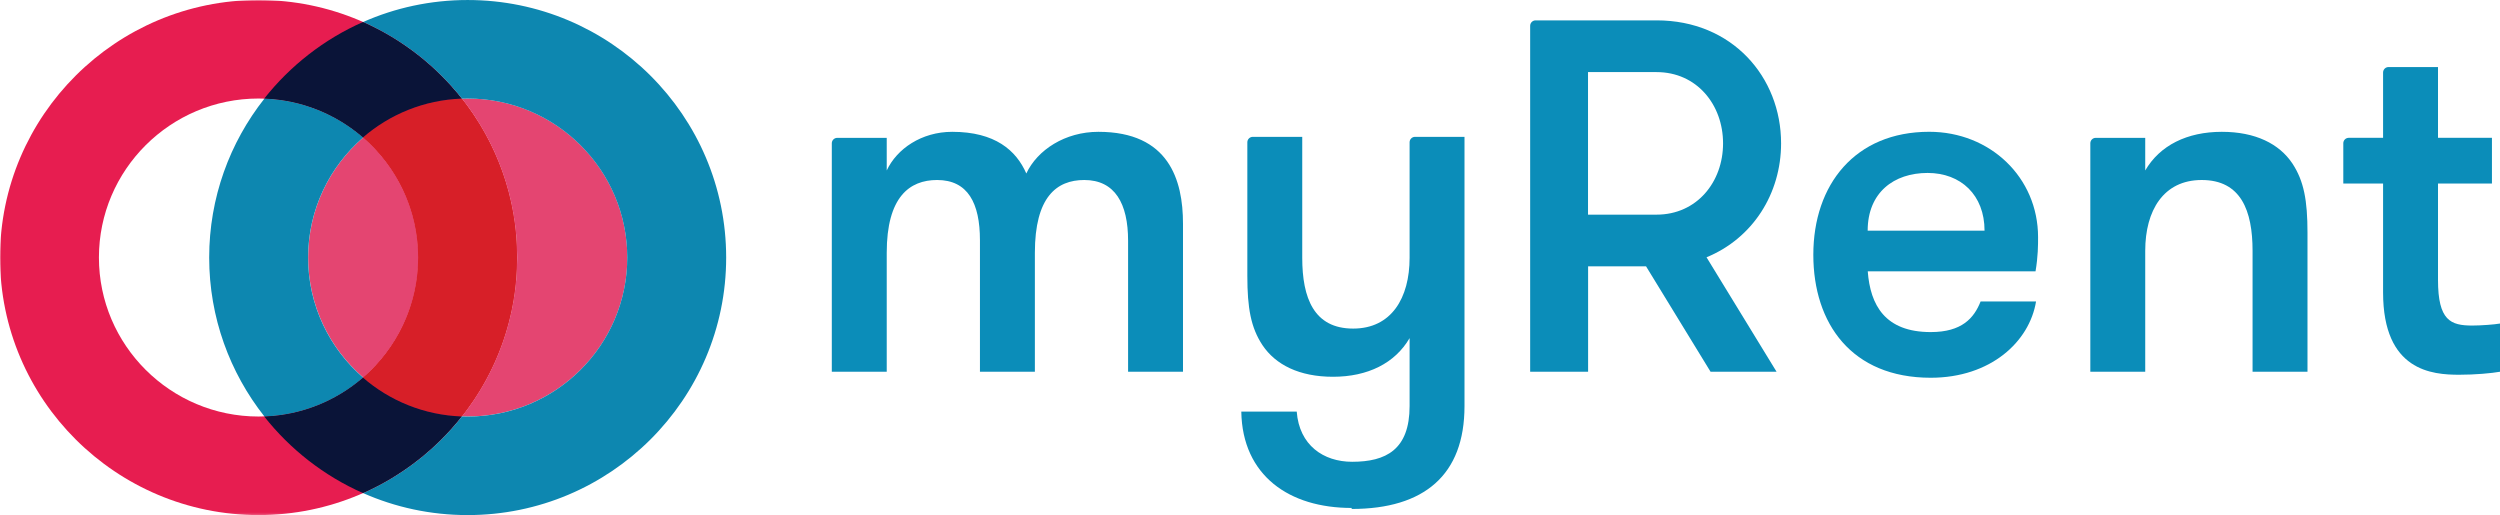 <svg xmlns="http://www.w3.org/2000/svg" fill="none" viewBox="454 453.8 1160.19 239.04">
<g filter="url(#filter0_d_1228_63)">
<mask id="mask0_1228_63" style="mask-type:luminance" maskUnits="userSpaceOnUse" x="454" y="453" width="240" height="240">
<path fill-rule="evenodd" clip-rule="evenodd" d="M454 453.801L693.952 453.801L693.952 692.837L454 692.837L454 453.801Z" fill="white"/>
</mask>
<g mask="url(#mask0_1228_63)">
<path fill-rule="evenodd" clip-rule="evenodd" d="M573.985 692.835C507.832 692.835 454.007 639.221 454.007 573.313C454.007 507.411 507.832 453.798 573.985 453.798C640.138 453.798 693.963 507.411 693.963 573.313C693.963 639.221 640.138 692.835 573.985 692.835ZM573.981 499.523C533.139 499.523 499.907 532.622 499.907 573.308C499.907 613.995 533.139 647.1 573.981 647.1C614.823 647.1 648.054 613.995 648.054 573.308C648.054 532.622 614.823 499.523 573.981 499.523Z" fill="#E71D50"/>
</g>
<path fill-rule="evenodd" clip-rule="evenodd" d="M622.577 517.584C606.929 531.121 597.011 551.08 597.011 573.304C597.011 595.52 606.929 615.479 622.577 629.023C638.218 615.479 648.136 595.52 648.136 573.304C648.136 551.08 638.218 531.121 622.577 517.584ZM671.047 499.51C670.158 499.51 669.263 499.531 668.381 499.558C684.422 519.881 694.002 545.494 694.002 573.302C694.002 601.104 684.422 626.723 668.374 647.046C669.263 647.081 670.158 647.094 671.047 647.094C711.895 647.094 745.12 613.989 745.12 573.302C745.12 532.609 711.895 499.51 671.047 499.51Z" fill="#E44571"/>
<path fill-rule="evenodd" clip-rule="evenodd" d="M668.335 499.568C650.842 500.186 634.87 506.882 622.493 517.593C638.134 531.13 648.052 551.089 648.052 573.312C648.052 595.529 638.134 615.488 622.493 629.032C634.87 639.742 650.835 646.439 668.329 647.056C684.376 626.734 693.956 601.114 693.956 573.312C693.956 545.504 684.376 519.891 668.335 499.568Z" fill="#D71F28"/>
<path fill-rule="evenodd" clip-rule="evenodd" d="M576.7 499.581C560.652 519.904 551.079 545.517 551.079 573.325C551.079 601.127 560.659 626.739 576.7 647.069C594.194 646.445 610.158 639.755 622.542 629.045C606.894 615.501 596.976 595.542 596.976 573.325C596.976 551.102 606.894 531.149 622.542 517.605C610.158 506.895 594.194 500.199 576.7 499.581ZM671.021 453.807C653.768 453.807 637.355 457.45 622.513 464.01C640.565 471.996 656.295 484.291 668.362 499.578C669.244 499.551 670.132 499.53 671.021 499.53C711.869 499.53 745.094 532.628 745.094 573.322C745.094 614.009 711.869 647.114 671.021 647.114C670.132 647.114 669.237 647.094 668.355 647.066C656.295 662.353 640.565 674.648 622.513 682.634C637.355 689.194 653.768 692.837 671.021 692.837C737.181 692.837 790.998 639.224 790.998 573.322C790.998 507.42 737.181 453.807 671.021 453.807Z" fill="#0D87B0"/>
<path fill-rule="evenodd" clip-rule="evenodd" d="M622.448 629.042C610.064 639.752 594.099 646.448 576.605 647.066C588.672 662.353 604.396 674.648 622.448 682.634C640.5 674.648 656.223 662.353 668.283 647.066C650.789 646.448 634.824 639.752 622.448 629.042ZM622.454 464.01C604.402 471.989 588.672 484.291 576.612 499.571C594.106 500.196 610.071 506.892 622.454 517.596C634.831 506.892 650.803 500.196 668.297 499.571C656.23 484.291 640.506 471.989 622.454 464.01Z" fill="#0A1438"/>
<path fill-rule="evenodd" clip-rule="evenodd" d="M963.724 514.974C948.29 514.974 935.431 523.358 930.286 534.309C925.61 523.592 915.782 514.974 895.905 514.974C881.641 514.974 870.187 522.892 865.511 532.909L865.511 517.773L842.555 517.773C841.157 517.773 840.021 518.899 840.021 520.292L840.021 626.324L865.511 626.324L865.511 571.112C865.511 545.259 876.035 537.335 888.893 537.335C903.157 537.335 908.77 548.052 908.77 565.287L908.77 626.324L934.26 626.324L934.26 571.112C934.26 545.259 944.316 537.335 957.175 537.335C971.438 537.335 977.52 548.285 977.52 565.52L977.52 626.324L1003 626.324L1003 557.603C1003 537.335 996.453 514.974 963.724 514.974Z" fill="#0B8DB9"/>
<path fill-rule="evenodd" clip-rule="evenodd" d="M1110.68 517.306C1109.3 517.306 1108.18 518.424 1108.16 519.803L1108.16 573.444C1108.16 592.079 1099.74 606.288 1081.97 606.288C1063.73 606.288 1058.34 592.079 1058.34 573.444L1058.34 517.306L1035.4 517.306L1035.39 517.306C1034 517.306 1032.86 518.438 1032.86 519.831L1032.86 581.828C1032.86 596.738 1034.49 605.822 1039.88 613.973C1045.96 623.064 1056.95 628.649 1072.62 628.649C1088.75 628.649 1101.37 622.364 1108.16 610.714L1108.16 642.241C1108.16 662.509 1097.16 668.101 1081.5 668.101C1068.17 668.101 1056.95 660.409 1055.78 644.807L1030.06 644.807C1030.29 659.71 1035.91 670.893 1045.02 678.351C1054.14 685.803 1066.77 689.528 1081.27 689.528L1081.27 689.995C1098.11 689.995 1111.19 686.036 1120.08 678.111C1128.96 670.193 1133.64 658.317 1133.64 642.241L1133.64 517.306L1110.69 517.306L1110.68 517.306Z" fill="#0B8DB9"/>
<path fill-rule="evenodd" clip-rule="evenodd" d="M1399.82 563.882C1399.82 536.156 1377.6 514.961 1349.3 514.961C1314.94 514.961 1295.52 539.422 1295.52 572.033C1295.52 603.944 1313.3 629.104 1350.01 629.104C1377.84 629.104 1395.84 612.335 1398.88 593.7L1373.15 593.7C1370.12 601.385 1364.5 607.91 1350.01 607.91C1328.73 607.91 1321.95 595.326 1320.78 579.724L1398.64 579.724C1399.82 572.733 1399.82 567.607 1399.82 563.882ZM1320.74 560.851C1320.74 543.143 1332.9 534.059 1348.56 534.059C1364 534.059 1374.98 544.309 1374.98 560.851L1320.74 560.851Z" fill="#0B8DB9"/>
<path fill-rule="evenodd" clip-rule="evenodd" d="M1601.33 604.881C1591.27 604.881 1585.42 602.555 1585.42 583.687L1585.42 538.959L1610.45 538.959L1610.45 517.758L1585.42 517.758L1585.42 484.914L1562.46 484.914C1561.07 484.92 1559.96 486.032 1559.93 487.411L1559.93 517.758L1543.98 517.758C1542.59 517.772 1541.48 518.89 1541.47 520.262L1541.47 538.959L1559.93 538.959L1559.93 589.505C1559.93 626.082 1582.85 627.709 1595.25 627.709C1602.73 627.709 1610.21 627.016 1614.19 626.316L1614.19 603.948C1611.62 604.415 1605.3 604.881 1601.33 604.881Z" fill="#0B8DB9"/>
<path fill-rule="evenodd" clip-rule="evenodd" d="M1280.56 520.324C1280.56 489.579 1257.88 463.252 1222.8 463.252L1166.63 463.252C1165.24 463.259 1164.13 464.378 1164.11 465.757L1164.11 626.315L1191 626.315L1191 577.395L1217.89 577.395L1247.83 626.315L1278.46 626.315L1245.96 573.203C1267.47 564.352 1280.56 543.617 1280.56 520.324ZM1222.76 553.414L1190.96 553.414L1190.96 487.258L1222.76 487.258C1241.47 487.258 1253.63 502.401 1253.63 520.336C1253.63 538.271 1241.47 553.414 1222.76 553.414Z" fill="#0B8DB9"/>
<path fill-rule="evenodd" clip-rule="evenodd" d="M1517.83 529.65C1511.75 520.566 1500.76 514.974 1485.1 514.974C1468.96 514.974 1456.34 521.259 1449.55 532.909L1449.55 517.773L1426.57 517.773C1425.2 517.78 1424.1 518.871 1424.07 520.23L1424.07 626.317L1449.55 626.317L1449.55 570.179C1449.55 551.544 1457.98 537.335 1475.75 537.335C1493.98 537.335 1499.36 551.544 1499.36 570.179L1499.36 626.317L1524.85 626.317L1524.85 561.795C1524.85 546.885 1523.21 537.801 1517.83 529.65Z" fill="#0B8DB9"/>
</g>
<defs>
<filter id="filter0_d_1228_63" x="0.826" y="0.62" width="2066.54" height="1145.4" filterUnits="userSpaceOnUse" color-interpolation-filters="sRGB">
<feFlood flood-opacity="0" result="BackgroundImageFix"/>
<feColorMatrix in="SourceAlpha" type="matrix" values="0 0 0 0 0 0 0 0 0 0 0 0 0 0 0 0 0 0 127 0" result="hardAlpha"/>
<feOffset/>
<feGaussianBlur stdDeviation="226.591"/>
<feColorMatrix type="matrix" values="0 0 0 0 0.892 0 0 0 0 0.892 0 0 0 0 0.892 0 0 0 0.54 0"/>
<feBlend mode="normal" in2="BackgroundImageFix" result="effect1_dropShadow_1228_63"/>
<feBlend mode="normal" in="SourceGraphic" in2="effect1_dropShadow_1228_63" result="shape"/>
</filter>
</defs>
</svg>